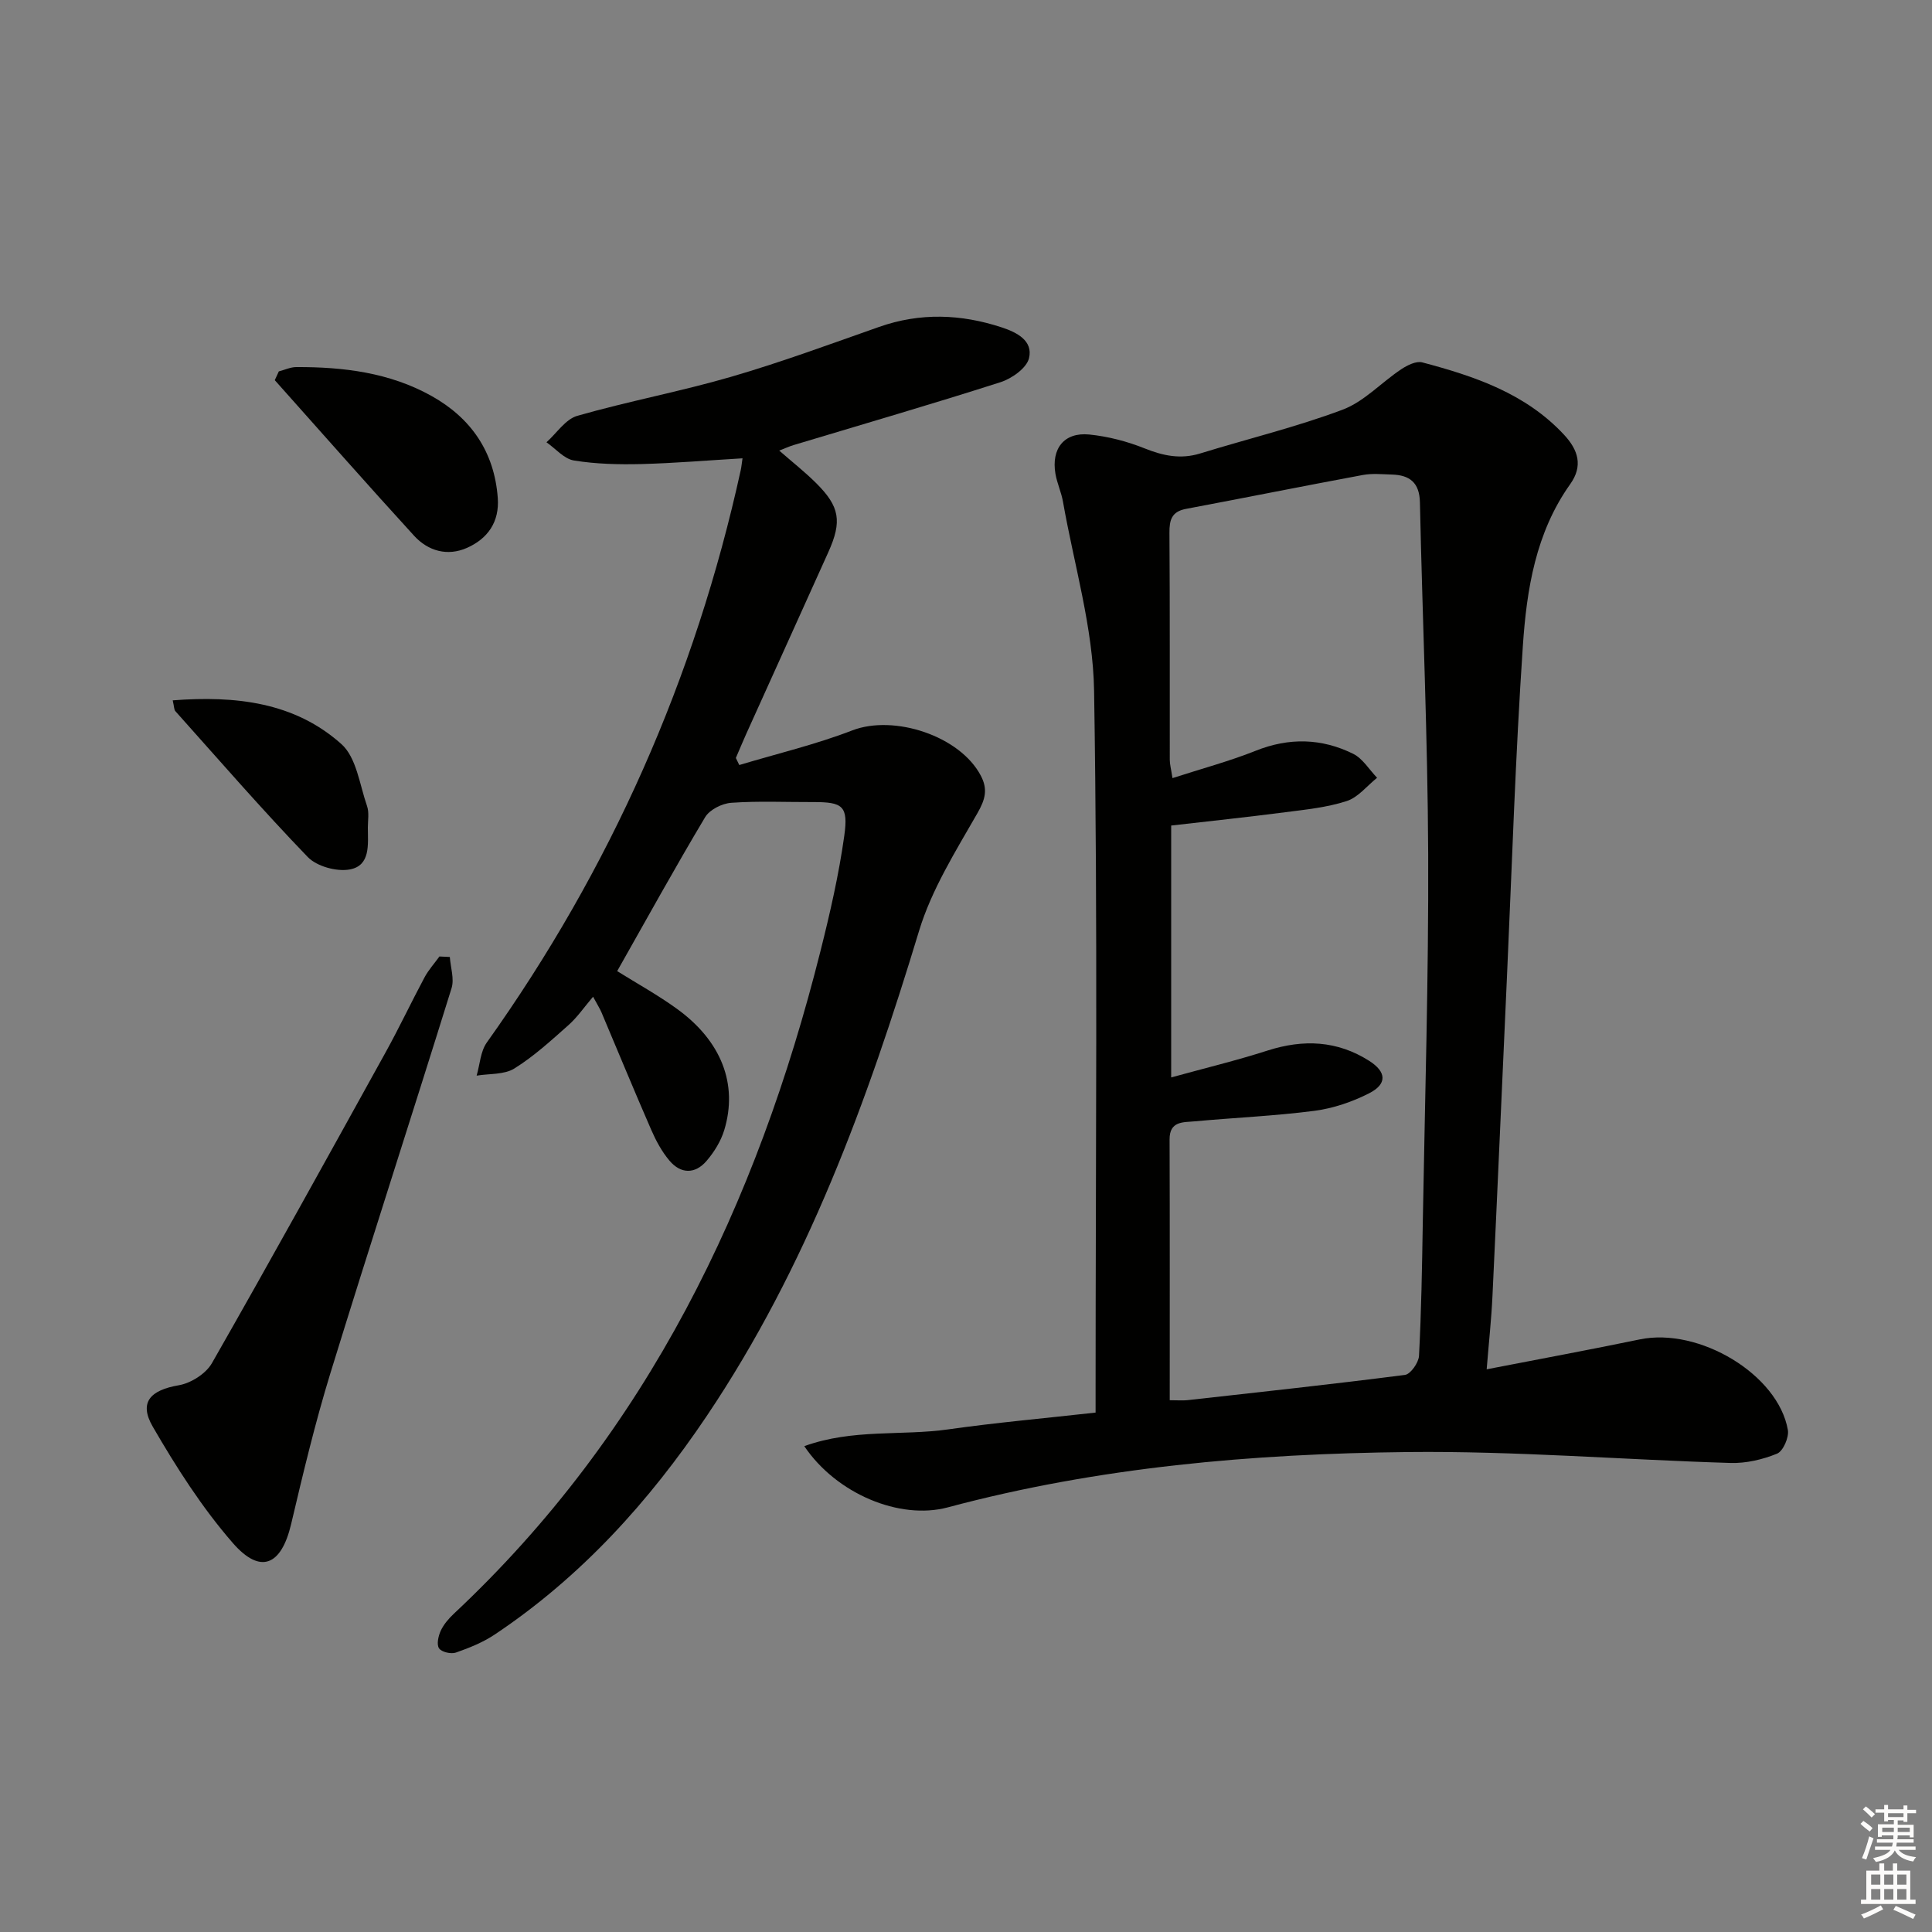 <svg enable-background="new 0 0 400 400" viewBox="0 0 400 400" xmlns="http://www.w3.org/2000/svg"><rect x="0" y="0" width="400" height="400" fill="#808080" stroke="none"/><g fill="#010100"><path d="m166.52 299.41c10.03-3.63 20.11-2.1 29.79-3.47 9.86-1.4 19.79-2.28 30.52-3.48 0-1.45 0-3.2 0-4.94 0-48.16.47-96.33-.31-144.48-.21-13.09-4.15-26.12-6.44-39.16-.34-1.95-1.22-3.81-1.56-5.77-.9-5.24 1.81-8.66 6.98-8.15 3.9.39 7.86 1.42 11.5 2.88 3.85 1.54 7.45 2.29 11.5 1.04 9.82-3.03 19.85-5.45 29.45-9.05 4.46-1.67 8.03-5.63 12.13-8.36 1.26-.84 3.12-1.78 4.39-1.44 10.83 2.87 21.37 6.41 29.34 14.97 2.97 3.19 3.96 6.47 1.29 10.23-7.15 10.04-9.02 21.79-9.81 33.52-1.54 22.73-2.25 45.51-3.28 68.27-1.01 22.1-1.96 44.2-3.01 66.29-.22 4.75-.74 9.49-1.2 15.19 11.22-2.18 21.48-4.07 31.69-6.19 12.27-2.55 28.67 7.24 30.67 18.76.26 1.52-.98 4.37-2.23 4.89-2.99 1.22-6.42 2.03-9.65 1.93-22.27-.67-44.54-2.5-66.8-2.26-32.1.35-64.05 3.1-95.27 11.46-9.98 2.66-23.08-2.85-29.69-12.68zm75.66-9.51c1.67 0 2.68.09 3.65-.01 15.03-1.68 30.06-3.3 45.05-5.23 1.16-.15 2.83-2.53 2.91-3.95.48-9.14.63-18.29.78-27.44.44-25.47 1.22-50.95 1.12-76.42-.1-24.28-1.19-48.56-1.71-72.84-.09-4.11-2.13-5.66-5.83-5.76-2-.06-4.05-.27-5.98.09-12.22 2.27-24.41 4.72-36.63 7.02-2.95.56-3.44 2.27-3.42 4.95.11 15.66.05 31.33.07 47 0 .94.27 1.87.56 3.79 6.02-1.95 11.75-3.48 17.22-5.66 6.93-2.77 13.66-2.6 20.19.63 1.98.98 3.32 3.27 4.95 4.96-2.08 1.66-3.92 4.06-6.29 4.82-4.06 1.32-8.43 1.76-12.7 2.31-7.85 1.02-15.72 1.85-23.64 2.76v52.15c6.93-1.91 13.52-3.5 19.97-5.57 7.41-2.37 14.41-2.07 21.03 2.14 3.6 2.29 3.75 4.8-.03 6.72-3.48 1.77-7.41 3.11-11.28 3.62-8.23 1.07-16.55 1.42-24.82 2.18-2.36.22-5.22-.1-5.2 3.74.06 17.81.03 35.61.03 54z"/><path d="m153.73 94.89c-7.15.42-14.07 1.01-21 1.19-4.63.11-9.34 0-13.9-.74-2.05-.33-3.8-2.46-5.69-3.77 2.11-1.88 3.94-4.78 6.39-5.48 10.51-3.01 21.32-5.02 31.81-8.07 10.35-3.01 20.5-6.76 30.68-10.34 8.51-2.99 16.94-2.67 25.37.1 3.12 1.02 6.55 2.76 5.65 6.4-.51 2.05-3.56 4.2-5.9 4.95-14.2 4.55-28.53 8.71-42.81 13.01-.94.28-1.83.7-3 1.15 2.69 2.35 5.29 4.39 7.62 6.71 4.92 4.88 5.42 7.93 2.55 14.31-5.66 12.58-11.36 25.13-17.03 37.7-.73 1.63-1.41 3.28-2.12 4.92.24.49.47.98.71 1.46 7.82-2.35 15.81-4.24 23.4-7.17 8.64-3.33 22.33 1.14 26.63 9.42 1.45 2.78.91 4.87-.72 7.71-4.5 7.86-9.48 15.79-12.08 24.35-10.69 35.29-23.24 69.66-43.99 100.5-11.91 17.7-26.02 33.29-43.87 45.21-2.44 1.63-5.27 2.77-8.05 3.74-1 .35-2.96-.11-3.48-.88-.54-.8-.15-2.55.35-3.64.61-1.32 1.65-2.52 2.72-3.53 40.1-37.56 62.74-84.79 75.91-137.23 1.98-7.87 3.8-15.82 4.92-23.84.87-6.2-.35-6.98-6.42-6.97-5.66.02-11.35-.25-16.98.15-1.9.13-4.48 1.42-5.41 2.98-6.21 10.39-12.06 21-18.21 31.87 4.1 2.56 8.42 4.94 12.38 7.81 9.19 6.65 12.67 15.59 9.79 25.1-.7 2.3-2.09 4.55-3.67 6.39-2.38 2.77-5.35 2.71-7.69-.08-1.57-1.86-2.78-4.11-3.76-6.36-3.52-8.07-6.87-16.21-10.3-24.32-.31-.74-.76-1.43-1.74-3.24-1.85 2.17-3.25 4.23-5.05 5.84-3.6 3.19-7.19 6.5-11.25 9.02-2.1 1.31-5.18 1.04-7.81 1.48.68-2.31.79-5.01 2.11-6.86 25.62-35.94 43.13-75.45 52.58-118.54.14-.64.19-1.29.36-2.41z"/><path d="m93.13 198.13c.15 2.16.96 4.53.36 6.46-8.27 26.6-16.89 53.1-25.09 79.73-3.16 10.28-5.66 20.77-8.13 31.25-2.02 8.53-6.32 10.49-12.06 3.9-6.37-7.31-11.7-15.67-16.58-24.09-2.94-5.07-.48-7.57 5.39-8.58 2.52-.43 5.62-2.4 6.86-4.58 12.19-21.34 24.07-42.86 35.97-64.37 2.81-5.08 5.29-10.35 8.03-15.47.83-1.56 2.06-2.91 3.1-4.35.73.04 1.44.07 2.15.1z"/><path d="m57.73 76.89c1.21-.31 2.41-.89 3.62-.89 9.74-.04 19.3 1.14 27.94 5.95 8.2 4.56 13.07 11.58 13.77 21.16.36 4.95-2.07 8.4-6.35 10.31-4.06 1.81-8.07.67-10.96-2.48-9.73-10.64-19.25-21.47-28.86-32.23.28-.61.56-1.21.84-1.82z"/><path d="m35.76 145c13.08-1 25.25.39 34.94 9.07 3.11 2.79 3.76 8.41 5.29 12.81.47 1.35.17 2.97.17 4.46.01 3.48.59 7.87-3.74 8.67-2.72.5-6.84-.63-8.72-2.59-9.43-9.78-18.34-20.06-27.4-30.19-.27-.3-.23-.9-.54-2.23z"/></g><path d="m385.2 377.6.6-.6c.6.4 1.3.9 1.9 1.5l-.6.7c-.8-.6-1.4-1.1-1.9-1.6zm.3 7.1c.6-1.4 1.1-2.9 1.5-4.5.3.1.6.3.9.4-.5 1.4-1 2.9-1.5 4.4zm.2-10.1.6-.6c.7.5 1.3 1.1 1.9 1.6l-.7.7c-.6-.6-1.2-1.2-1.8-1.7zm8.4-.8h.8v.9h1.8v.7h-1.8v1.8h-.8v-.3h-1.2v.9h3.3v2.6h-.8v-.4h-2.5c0 .3 0 .6-.1.8h3.4v.7h-3.5c0 .3-.1.6-.1.8h4v.7h-3.5c.7.9 1.9 1.3 3.6 1.5-.2.2-.4.5-.6.9-1.9-.3-3.2-1.1-3.8-2.3-.5 1.1-1.8 2-3.9 2.4-.2-.3-.4-.5-.6-.8 1.9-.4 3.1-.9 3.6-1.7h-3.2v-.7h3.5c.1-.2.1-.5.2-.8h-3.3v-.7h3.4c0-.2 0-.5 0-.8h-2.4v.3h-.8v-2.6h3.3v-.9h-1.2v.3h-.8v-1.8h-1.8v-.7h1.8v-.9h.8v.9h3.2zm-4.4 5.5h2.4c0-.3 0-.6 0-.9h-2.4zm1.2-3.1h3.2v-.8h-3.2zm4.4 2.2h-2.4v.9h2.5v-.9z" fill="#fcfbfa"/><path d="m389.2 385.8h.9v1.5h1.8v-1.5h.9v1.5h2.7v6h1.1v.9h-11.3v-.9h1.1v-6h2.7v-1.5zm.2 8.7.5.8c-1.2.6-2.5 1.3-4 1.9-.2-.3-.3-.6-.6-.8 1.6-.6 3-1.3 4.1-1.9zm-2-4.3h1.9v-2.1h-1.9zm0 3.1h1.9v-2.2h-1.9zm2.7-3.1h1.9v-2.1h-1.9zm0 3.1h1.9v-2.2h-1.9zm2.4 1.3c1.4.6 2.7 1.2 4.1 1.8l-.5.9c-1.5-.7-2.8-1.4-4.1-1.9zm2.2-6.5h-1.9v2.1h1.9zm-1.9 5.2h1.9v-2.2h-1.9z" fill="#fcfbfa"/></svg>